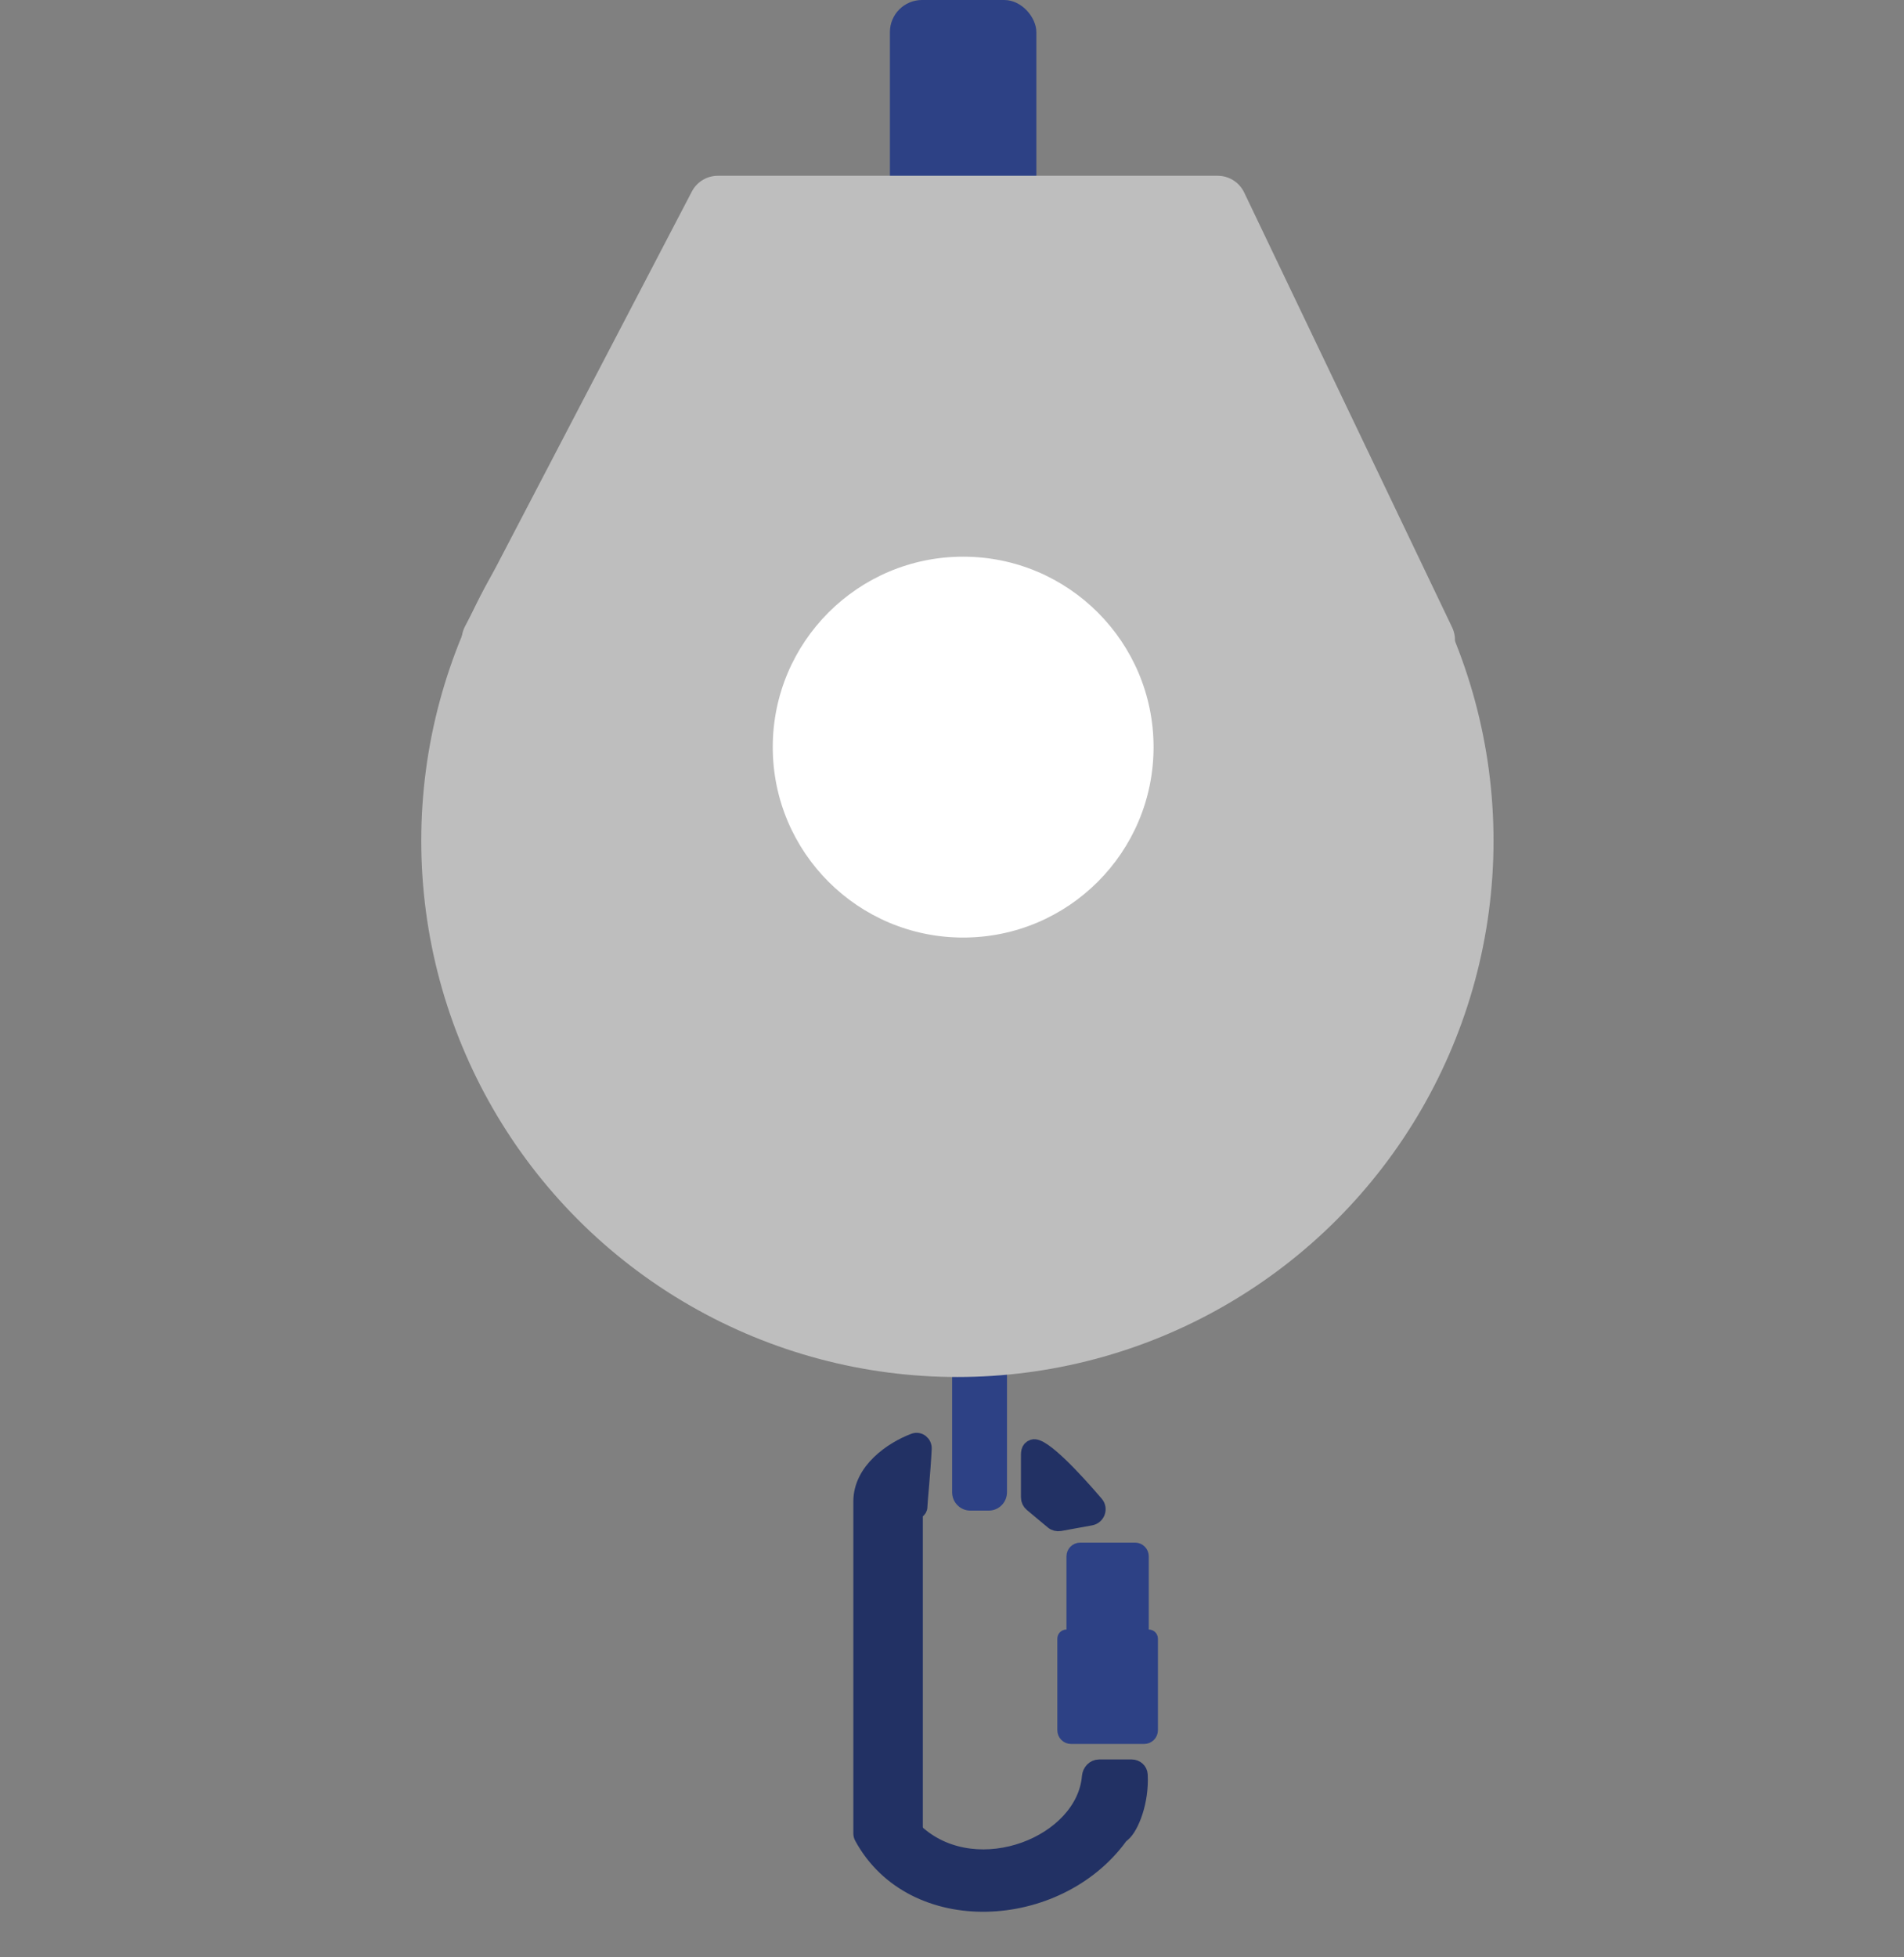 <svg width="36" height="37" viewBox="0 0 36 37" fill="none" xmlns="http://www.w3.org/2000/svg">
<rect x="0" y="0" width="36" height="37" fill="#808080" stroke="none"/>
<rect x="16.826" width="2.769" height="7.754" rx="0.607" fill="#2D4185"/>
<path d="M19.442 28.305V27.565C19.442 27.466 19.434 27.38 19.529 27.348C19.706 27.289 20.318 27.942 20.726 28.421C20.811 28.521 20.754 28.674 20.625 28.698L20.041 28.804C19.99 28.813 19.938 28.8 19.899 28.767L19.505 28.438C19.465 28.405 19.442 28.357 19.442 28.305Z" fill="#223164" stroke="#223164" stroke-width="0.277"/>
<path d="M18.089 25.01H18.953V28.209C18.953 28.353 18.837 28.469 18.694 28.469H18.348C18.205 28.469 18.089 28.353 18.089 28.209V25.01Z" fill="#2D4185" stroke="#2D4185" stroke-width="0.173"/>
<path d="M20.251 30.804V29.42C20.251 29.325 20.328 29.247 20.424 29.247H21.462C21.557 29.247 21.634 29.325 21.634 29.42V30.804C21.634 30.852 21.673 30.89 21.721 30.89C21.769 30.89 21.807 30.929 21.807 30.977V32.706C21.807 32.802 21.73 32.88 21.634 32.88H20.251C20.155 32.88 20.078 32.802 20.078 32.706V30.977C20.078 30.929 20.116 30.89 20.164 30.89C20.212 30.89 20.251 30.852 20.251 30.804Z" fill="#2D4185" stroke="#2D4185" stroke-width="0.173"/>
<path d="M16.273 28.382C16.273 27.794 16.856 27.393 17.279 27.233C17.382 27.195 17.483 27.276 17.478 27.386C17.458 27.809 17.397 28.397 17.397 28.478C17.397 28.573 17.31 28.555 17.31 28.642V34.534C17.31 34.582 17.33 34.628 17.366 34.66C18.5 35.64 20.489 34.841 20.595 33.583C20.603 33.483 20.681 33.398 20.781 33.398H21.398C21.484 33.398 21.558 33.462 21.562 33.548C21.59 34.06 21.393 34.541 21.238 34.672C21.216 34.69 21.193 34.708 21.177 34.731C19.994 36.347 17.256 36.497 16.293 34.733C16.279 34.709 16.273 34.682 16.273 34.654V28.382Z" fill="#223164" stroke="#223164" stroke-width="0.277"/>
<path d="M13.081 3.621C13.176 3.438 13.366 3.323 13.572 3.323H23.024C23.238 3.323 23.432 3.446 23.524 3.638L27.455 11.857C27.631 12.224 27.363 12.649 26.955 12.649H9.284C8.868 12.649 8.6 12.208 8.793 11.839L13.081 3.621Z" fill="#BEBEBE"/>
<circle cx="18.102" cy="15.893" r="10.137" fill="#BEBEBE"/>
<circle cx="18.211" cy="14.123" r="3.6" fill="white"/>
</svg>
